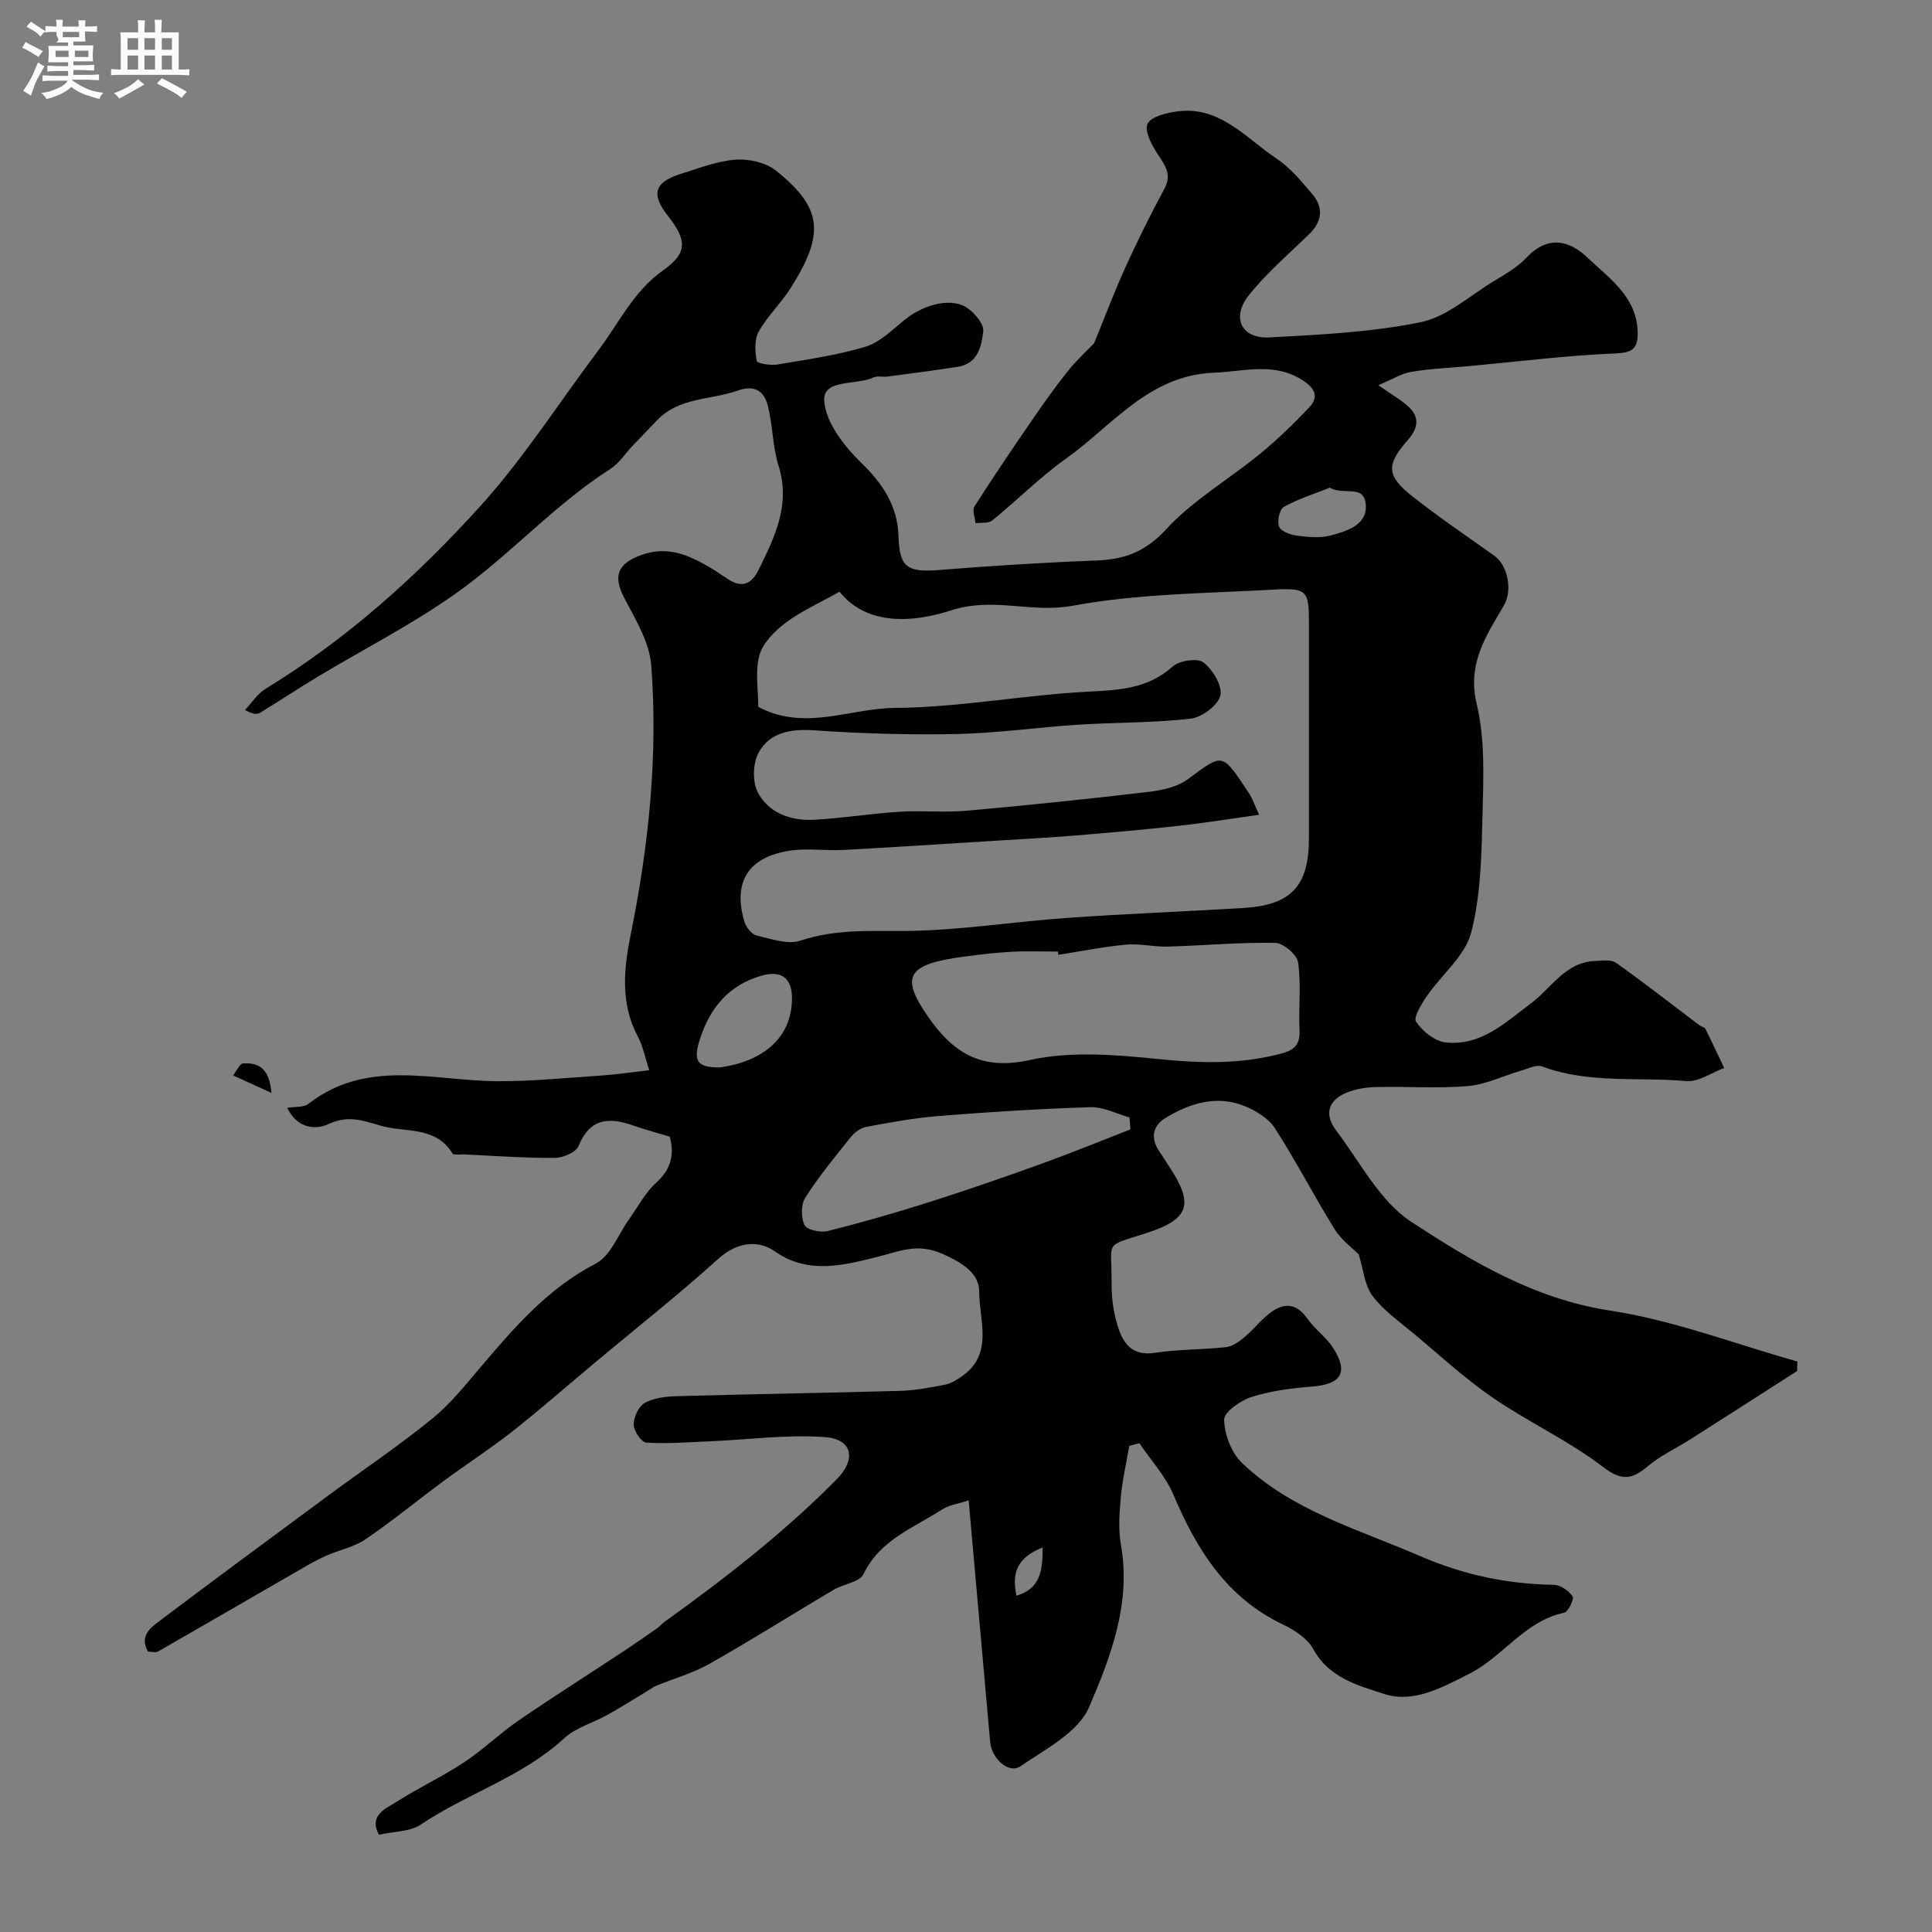 <svg enable-background="new 0 0 400 400" viewBox="0 0 400 400" xmlns="http://www.w3.org/2000/svg"><rect x="0" y="0" width="400" height="400" fill="#808080" stroke="none"/><path d="m6.8 9.5c.6.3 1.3.7 2.1 1.1-.4.4-.7.8-.9 1.2-.7-.4-1.3-.8-1.8-1.1s-1.1-.6-1.6-.8c.2-.4.5-.8.7-1.2.4.2.8.5 1.5.8zm.9 6.9c-.3.6-.5 1.1-.7 1.7s-.4 1.1-.6 1.7c-.6-.4-1.1-.7-1.6-1 .7-1 1.2-1.8 1.5-2.4.3-.5.6-1.1.8-1.7.3-.6.5-1.2.8-1.8.3.3.8.6 1.3.8-.7 1.3-1.2 2.2-1.5 2.7zm.1-11c.4.3 1 .7 1.7 1.1-.5.2-.8.6-1.1 1.1-.5-.6-1-1-1.4-1.2s-.9-.6-1.5-.8c.2-.4.5-.7.9-1.1.5.3.9.6 1.4.9zm10.5 13.1c1 .4 2 .6 3.1.7-.4.4-.7.8-.8 1.3-.9-.2-1.9-.6-3-.9-1-.4-2-.9-2.8-1.6-.5.4-1.1.9-1.9 1.3s-1.9.9-3.3 1.2c-.1-.3-.5-.8-1.1-1.3 1 0 2.1-.3 3.2-.8 1.2-.5 1.9-1 2.3-1.7h-3.2c-.4 0-1 0-2 .1v-1.2c1 0 1.7.1 2 .1h3.3v-1h-2.3c-.2 0-.9 0-2 .1v-1.2c1.2 0 1.9.1 2 .1h2.3v-.8h-4.1c0-.7.1-1.2.1-1.6 0-.5 0-1.1-.1-1.8h4.1v-.7h-2.5c1-.6.1-1.1.1-1.6v-.6h-.5c-.4 0-1 0-1.8.1v-1.3c1.2 0 1.9.1 2.1.1h.2c0-.3 0-.8-.1-1.4h1.4c0 .6-.1 1-.1 1.4h3.4c0-.4 0-.8-.1-1.3h1.5c0 .4-.1.9-.1 1.3.7 0 1.5 0 2.5-.1v1.2c-1 0-1.8-.1-2.5-.1v.6c0 .3 0 .8.1 1.5h-2.5v.8h4.1c0 .7-.1 1.3-.1 1.8s0 1 .1 1.5h-4.1v.8h1.4c.8 0 1.8 0 2.9-.1v1.2c-1 0-1.9-.1-2.8-.1h-1.5v1h3.2c.3 0 1 0 2.1-.1v1.2c-1.1 0-1.8-.1-2.1-.1h-3.4l-.1.1c1.4 1 2.4 1.5 3.4 1.9zm-4.1-6.7v-1.3h-2.7v1.3zm2.2-4.1v-1.1h-3.4v1.1zm1.9 4.1v-1.3h-2.8v1.3z" fill="#fcfafa"/><path d="m37 6.7v2.3 5.4c1 0 1.8 0 2.2-.1v1.3c-.6 0-1.5-.1-2.5-.1h-11.9c-.7 0-1.3 0-1.8.1v-1.3c.5 0 1.1.1 2 .1v-5.2c0-1 0-1.8-.1-2.5h3.7c0-1.3 0-2.1-.1-2.5h1.5c0 .4-.1 1.3-.1 2.5h2.2c0-1.2 0-2.1-.1-2.6h1.5c0 .4-.1 1.3-.1 2.6zm-12.3 13.7c-.3-.4-.7-.8-1.1-1.1 1.1-.4 2.1-.9 2.9-1.3.8-.5 1.5-1 2.1-1.6.4.4.9.8 1.3 1.1-2.5 1.4-4.2 2.4-5.2 2.9zm3.9-10.1v-2.4h-2.2v2.4zm0 4.1v-2.9h-2.2v2.9zm3.5-4.1v-2.4h-2.2v2.4zm0 4.1v-2.9h-2.2v2.9zm.4 2.9 1-1.1c.6.3 1.4.7 2.5 1.3s2 1.1 2.7 1.5c-.4.4-.8.8-1.1 1.3-.8-.8-2.5-1.7-5.1-3zm3.1-7v-2.4h-2.1v2.4zm0 4.1v-2.9h-2.1v2.9z" fill="#fcfafa"/><g fill="#010100"><path d="m233.8 299.37c-.6 3.51-1.42 6.99-1.74 10.53-.3 3.31-.55 6.75.02 9.98 2.14 12.06-2.12 23.12-6.58 33.54-2.23 5.21-9.03 8.73-14.26 12.28-2.4 1.63-5.94-1.61-6.24-5.06-1.46-16.36-2.91-32.72-4.45-50-1.97.66-4.03.93-5.6 1.94-5.87 3.8-12.77 6.24-16.17 13.32-.81 1.68-4.16 2.05-6.2 3.26-8.56 5.07-16.97 10.38-25.62 15.28-3.46 1.96-7.4 3.06-11.1 4.58-.67.28-1.27.75-1.9 1.13-2.73 1.64-5.43 3.35-8.21 4.9-2.97 1.66-6.53 2.62-8.94 4.84-8.69 8.02-20.09 11.41-29.68 17.86-2.25 1.51-5.58 1.41-8.68 2.12-2.15-4.06 1.37-5.38 3.64-6.82 4.53-2.89 9.45-5.18 13.93-8.14 3.95-2.6 7.39-5.98 11.29-8.66 7.09-4.87 14.36-9.47 21.54-14.2 2.39-1.58 4.75-3.22 7.1-4.86.62-.44 1.13-1.05 1.75-1.49 12.51-8.99 24.66-18.43 35.52-29.42 4.11-4.17 3.3-8.34-2.49-8.75-7.8-.56-15.72.53-23.58.87-4.45.19-8.92.55-13.34.28-1.01-.06-2.6-2.41-2.61-3.72-.01-1.55 1.02-3.79 2.29-4.5 1.89-1.05 4.38-1.34 6.63-1.4 15.43-.43 30.87-.66 46.3-1.1 3.09-.09 6.18-.68 9.23-1.27 1.23-.24 2.42-1 3.49-1.74 6.65-4.61 3.58-11.55 3.6-17.45.01-3.86-3.36-5.97-7.41-7.81-5.42-2.47-9.04-.6-14.06.63-6.43 1.57-13.92 3.66-20.87-1.25-3.41-2.4-7.79-1.96-11.67 1.54-8.16 7.38-16.82 14.2-25.26 21.26-5.79 4.84-11.47 9.83-17.4 14.5-4.61 3.63-9.57 6.82-14.29 10.31-5.39 3.98-10.58 8.25-16.11 12.02-2.33 1.59-5.32 2.18-7.96 3.32-1.58.69-3.11 1.52-4.6 2.38-10.13 5.84-20.23 11.71-30.38 17.52-.5.29-1.31.04-2.08.04-1.89-3.3.6-5.02 2.58-6.51 11.48-8.65 23.04-17.18 34.6-25.72 7.22-5.33 14.69-10.34 21.64-16 3.93-3.2 7.16-7.31 10.47-11.2 6.85-8.04 13.68-15.89 23.41-20.92 3.09-1.6 4.67-6.1 6.95-9.27 1.81-2.52 3.29-5.41 5.54-7.46 2.95-2.69 3.89-5.56 2.82-9.55-2.44-.74-5.09-1.44-7.67-2.34-4.97-1.74-8.88-1.46-11.2 4.28-.53 1.31-3.22 2.45-4.92 2.46-6.26.04-12.52-.43-18.78-.72-.83-.04-2.16.21-2.41-.2-3.54-5.78-9.84-4.25-14.95-5.77-3.49-1.03-6.71-2.21-10.65-.34-2.83 1.34-6.64.87-8.6-3.34 1.52-.26 3.36-.03 4.4-.84 12.15-9.42 25.86-4.74 39.11-4.67 7.24.03 14.49-.71 21.73-1.19 2.94-.2 5.87-.65 9.69-1.09-.82-2.48-1.28-4.99-2.42-7.12-3.62-6.76-2.78-14.18-1.44-20.81 3.75-18.53 5.72-37.11 4.28-55.91-.36-4.74-3.22-9.43-5.53-13.83-2.44-4.62-1.48-7.17 3.41-8.97 5.48-2.01 9.89-.02 14.34 2.59 1.27.75 2.47 1.61 3.7 2.41 2.91 1.9 4.9.95 6.33-1.98 3.33-6.8 6.64-13.47 4.11-21.53-1.25-3.99-1.18-8.37-2.23-12.45-.76-2.95-2.67-4.37-6.24-3.1-5.58 1.98-12.09 1.34-16.66 6.12-1.68 1.76-3.38 3.51-5.06 5.28-1.54 1.62-2.82 3.66-4.65 4.83-11.6 7.43-20.79 17.84-31.93 25.74-9.08 6.44-19.11 11.54-28.69 17.3-4.03 2.42-7.94 5.04-11.95 7.47-.61.37-1.51.24-3.06-.62 1.41-1.48 2.58-3.35 4.26-4.38 16.89-10.32 31.5-23.46 44.64-38.02 8.94-9.91 16.19-21.35 24.26-32.05 4.29-5.68 7.27-12.25 13.49-16.63 5.07-3.58 4.79-6.3.94-11.18-3.6-4.57-2.87-7.02 2.79-8.78 3.71-1.15 7.46-2.63 11.26-2.9 2.75-.19 6.23.61 8.32 2.29 9.59 7.71 10.14 12.97 3.06 24.24-1.99 3.17-4.84 5.84-6.67 9.09-.92 1.63-.75 4.11-.39 6.08.09.5 2.84.95 4.25.72 6.1-1.02 12.28-1.91 18.18-3.66 2.93-.87 5.47-3.36 7.95-5.41 4.34-3.58 10.27-4.95 13.51-2.43 1.42 1.1 3.17 3.2 3 4.64-.36 3.1-1.14 6.69-5.25 7.33-4.84.76-9.7 1.38-14.55 2.02-.98.13-2.13-.19-2.96.2-3.54 1.66-10.4.24-10.16 4.76.24 4.48 4.11 9.44 7.66 12.89 4.52 4.4 7.53 8.98 7.72 15.25.18 6.33 1.77 7.48 8.29 6.96 10.85-.87 21.72-1.56 32.6-1.97 5.83-.22 10.17-1.75 14.48-6.43 5.57-6.06 13.02-10.37 19.48-15.66 3.58-2.93 6.91-6.19 10.11-9.54 1.96-2.06 1.5-3.82-1.11-5.57-5.98-3.99-12.18-1.93-18.51-1.69-13.52.52-21 10.91-30.62 17.76-5.4 3.84-10.13 8.62-15.29 12.82-.8.65-2.3.42-3.48.6-.11-1.18-.74-2.7-.23-3.49 3.92-6.15 8.02-12.19 12.15-18.2 2.31-3.36 4.68-6.69 7.23-9.88 1.76-2.2 3.87-4.11 5.4-5.72 2.23-5.45 4.19-10.68 6.5-15.76 2.49-5.48 5.18-10.89 8.04-16.19 1.58-2.93.22-4.76-1.31-7.07-1.26-1.9-2.88-4.92-2.17-6.39.75-1.55 4.02-2.31 6.3-2.59 8.69-1.09 13.99 5.48 20.24 9.66 2.91 1.95 5.31 4.78 7.59 7.5 2.32 2.78 2.05 5.65-.68 8.29-4.24 4.1-8.77 7.99-12.44 12.57-3.76 4.68-1.59 9.11 4.28 8.79 10.47-.57 21.06-1.07 31.28-3.16 5.39-1.11 10.13-5.47 15.09-8.48 2.37-1.44 4.88-2.86 6.75-4.84 4.43-4.69 8.82-3.73 12.77.04 4.55 4.34 10.23 8.12 10.29 15.54.03 3.3-1.15 4.07-4.68 4.22-9.99.41-19.95 1.67-29.92 2.59-4.08.38-8.19.54-12.22 1.21-2.09.35-4.03 1.59-6.87 2.77 2.72 1.92 4.65 2.99 6.23 4.44 2.43 2.22 1.95 4.56-.12 6.91-4.52 5.13-4.46 7.41.95 11.67 5.48 4.31 11.25 8.25 16.95 12.28 2.81 1.99 3.79 7.18 2.02 10.24-3.66 6.29-7.69 12.05-5.66 20.49 1.75 7.29 1.39 15.19 1.2 22.81-.2 8.2-.32 16.64-2.35 24.48-1.25 4.84-6.11 8.7-9.16 13.14-1.12 1.63-2.85 4.44-2.26 5.31 1.33 1.96 3.84 4.04 6.07 4.29 7.32.83 12.35-4.04 17.75-8.09 4.22-3.16 7.09-8.52 13.23-8.76 1.48-.06 3.35-.35 4.38.39 5.86 4.16 11.53 8.6 17.27 12.93.39.29 1.04.4 1.23.77 1.34 2.66 2.6 5.37 3.88 8.07-2.62.96-5.33 2.93-7.84 2.71-9.96-.9-20.17.6-29.88-3.04-1.17-.44-2.9.47-4.33.88-3.69 1.07-7.3 2.87-11.04 3.19-6.29.53-12.66.05-18.98.2-2.08.05-4.3.39-6.2 1.2-3.78 1.6-4.58 4.49-2.04 7.84 4.95 6.52 9 14.61 15.51 18.86 12.55 8.2 25.48 15.99 41.18 18.38 13.15 2.01 25.86 6.92 38.77 10.54-.02.66-.04 1.32-.06 1.98-7.38 4.73-14.76 9.47-22.15 14.17-2.9 1.84-6.1 3.3-8.7 5.49-3.3 2.78-5.39 3.21-9.36.17-7.08-5.42-15.37-9.22-22.75-14.28-5.8-3.98-11.02-8.8-16.43-13.32-2.96-2.47-6.24-4.76-8.51-7.78-1.65-2.19-1.88-5.44-2.86-8.61-1.23-1.25-3.57-2.92-4.97-5.18-4.28-6.88-7.99-14.12-12.38-20.92-1.33-2.07-3.96-3.67-6.33-4.62-5.73-2.29-11.21-.59-16.22 2.41-2.86 1.71-3.28 4.35-1.26 7.19.66.93 1.24 1.92 1.87 2.87 5.24 7.88 4.2 10.94-4.52 13.8-9.17 3.01-7.27 1.26-7.36 10.45-.03 2.91.39 5.94 1.23 8.72 1.08 3.58 2.92 6.41 7.72 5.67 4.86-.75 9.85-.64 14.76-1.18 1.3-.14 2.64-1.1 3.71-1.99 1.66-1.37 3.03-3.09 4.67-4.5 3.03-2.61 5.86-3.14 8.55.71 1.5 2.15 3.83 3.74 5.23 5.94 3.26 5.1 1.67 7.54-4.39 8.01-4.21.32-8.5.88-12.5 2.15-2.28.73-5.72 3.13-5.68 4.71.08 3.05 1.5 6.83 3.68 8.92 10.36 9.94 24.04 13.73 36.84 19.28 9.03 3.92 18.11 5.83 27.79 5.98 1.35.02 3.05 1.24 3.85 2.41.36.53-.92 3.19-1.77 3.37-8.17 1.72-12.61 9.08-19.58 12.61-5.64 2.86-11.58 6.18-17.65 4.21-5.34-1.73-11.46-3.31-14.7-9.3-1.19-2.19-3.87-3.93-6.25-5.07-11.7-5.56-17.88-15.51-22.71-26.89-1.63-3.85-4.65-7.12-7.04-10.65-.75.17-1.42.37-2.1.56zm26.88-130.68c-6.08.85-11.3 1.7-16.56 2.28-7.18.79-14.37 1.43-21.56 2.02-5.41.45-10.84.72-16.26 1.06-10.54.65-21.07 1.35-31.61 1.92-3.68.2-7.44-.39-11.05.14-8.71 1.27-11.98 6.49-9.51 14.74.34 1.12 1.47 2.58 2.48 2.82 3.01.71 6.5 1.97 9.15 1.07 7.03-2.36 13.97-1.96 21.19-1.99 11.31-.05 22.59-1.91 33.91-2.7 12.18-.86 24.38-1.33 36.56-2.06 9.95-.6 13.58-4.54 13.58-14.5 0-14.83.01-29.67 0-44.5 0-6.66-.36-7.3-7.19-6.92-13.98.78-28.14.83-41.83 3.36-8.42 1.56-16.33-1.9-25.07.94-7.26 2.36-17.2 3.51-23.09-3.86-4.13 2.32-7.88 3.98-11.08 6.37-2.3 1.72-4.78 4.18-5.51 6.77-.94 3.38-.23 7.23-.23 10.7 9.58 5.11 18.97.29 28.24.22 13.41-.1 26.78-2.69 40.21-3.38 6.43-.33 12.26-.62 17.36-5.21 1.38-1.24 5.12-1.79 6.36-.83 1.92 1.49 3.97 4.88 3.49 6.86-.5 2.04-3.82 4.51-6.15 4.78-7.7.89-15.52.75-23.28 1.25-8.38.54-16.73 1.75-25.11 1.93-9.81.21-19.66-.09-29.45-.76-4.88-.33-9.21.35-11.57 4.54-1.23 2.18-1.36 6.07-.22 8.27 2.26 4.35 6.88 5.96 11.7 5.7 5.88-.32 11.72-1.28 17.6-1.65 4.65-.3 9.35.19 13.98-.22 12.59-1.12 25.16-2.43 37.7-3.91 2.78-.33 5.91-1.02 8.08-2.62 7.33-5.42 6.98-5.64 12.6 2.84.65.92 1 2.03 2.14 4.53zm-41.56 29c-.03-.23-.07-.46-.1-.68-3.16 0-6.33-.13-9.49.04-3.27.17-6.54.56-9.79.99-11.99 1.57-13.44 4.06-7.55 12.52 5.18 7.43 10.95 11.14 21.05 8.9 8.57-1.9 17.96-1.07 26.86-.17 8.63.87 16.97 1.07 25.37-1.22 2.73-.74 3.71-2.01 3.58-4.81-.21-4.67.36-9.42-.29-14.01-.23-1.6-3.05-4.01-4.73-4.04-7.42-.13-14.85.56-22.28.77-2.87.08-5.79-.67-8.63-.4-4.69.43-9.34 1.38-14 2.11zm14.92 36.14c-.06-.83-.12-1.66-.19-2.48-2.7-.75-5.41-2.2-8.08-2.12-10.51.33-21.01 1-31.49 1.83-5.01.4-9.99 1.33-14.94 2.25-1.18.22-2.44 1.17-3.22 2.14-3.27 4.07-6.59 8.13-9.39 12.51-.91 1.43-.92 4.15-.15 5.69.49 1 3.31 1.59 4.8 1.22 7.06-1.76 14.06-3.78 20.99-5.98 7.81-2.48 15.56-5.17 23.27-7.95 6.18-2.23 12.27-4.73 18.4-7.11zm-84.97-12.83c8.43-1.17 14.94-5.79 14.9-14.43-.02-4.11-2.28-5.71-6.26-4.58-6.72 1.91-10.67 6.58-12.76 13.04-1.53 4.71-.64 5.99 4.12 5.97zm126.25-120.03c-3.2 1.28-6.53 2.31-9.52 3.98-.89.5-1.43 3.01-.97 4.11.42.99 2.39 1.68 3.75 1.85 2.28.29 4.76.53 6.93-.05 3.41-.91 7.72-2.2 7.24-6.58-.44-4.05-4.57-1.65-7.43-3.31zm-59.45 219.42c-5.17 2.05-6.47 5.1-5.42 9.99 4.91-1.49 5.42-5.02 5.42-9.99z"/><path d="m56.2 226.27c-3.29-1.49-5.61-2.55-7.94-3.61.69-.87 1.35-2.46 2.09-2.5 2.92-.15 5.41.73 5.85 6.11z"/></g></svg>